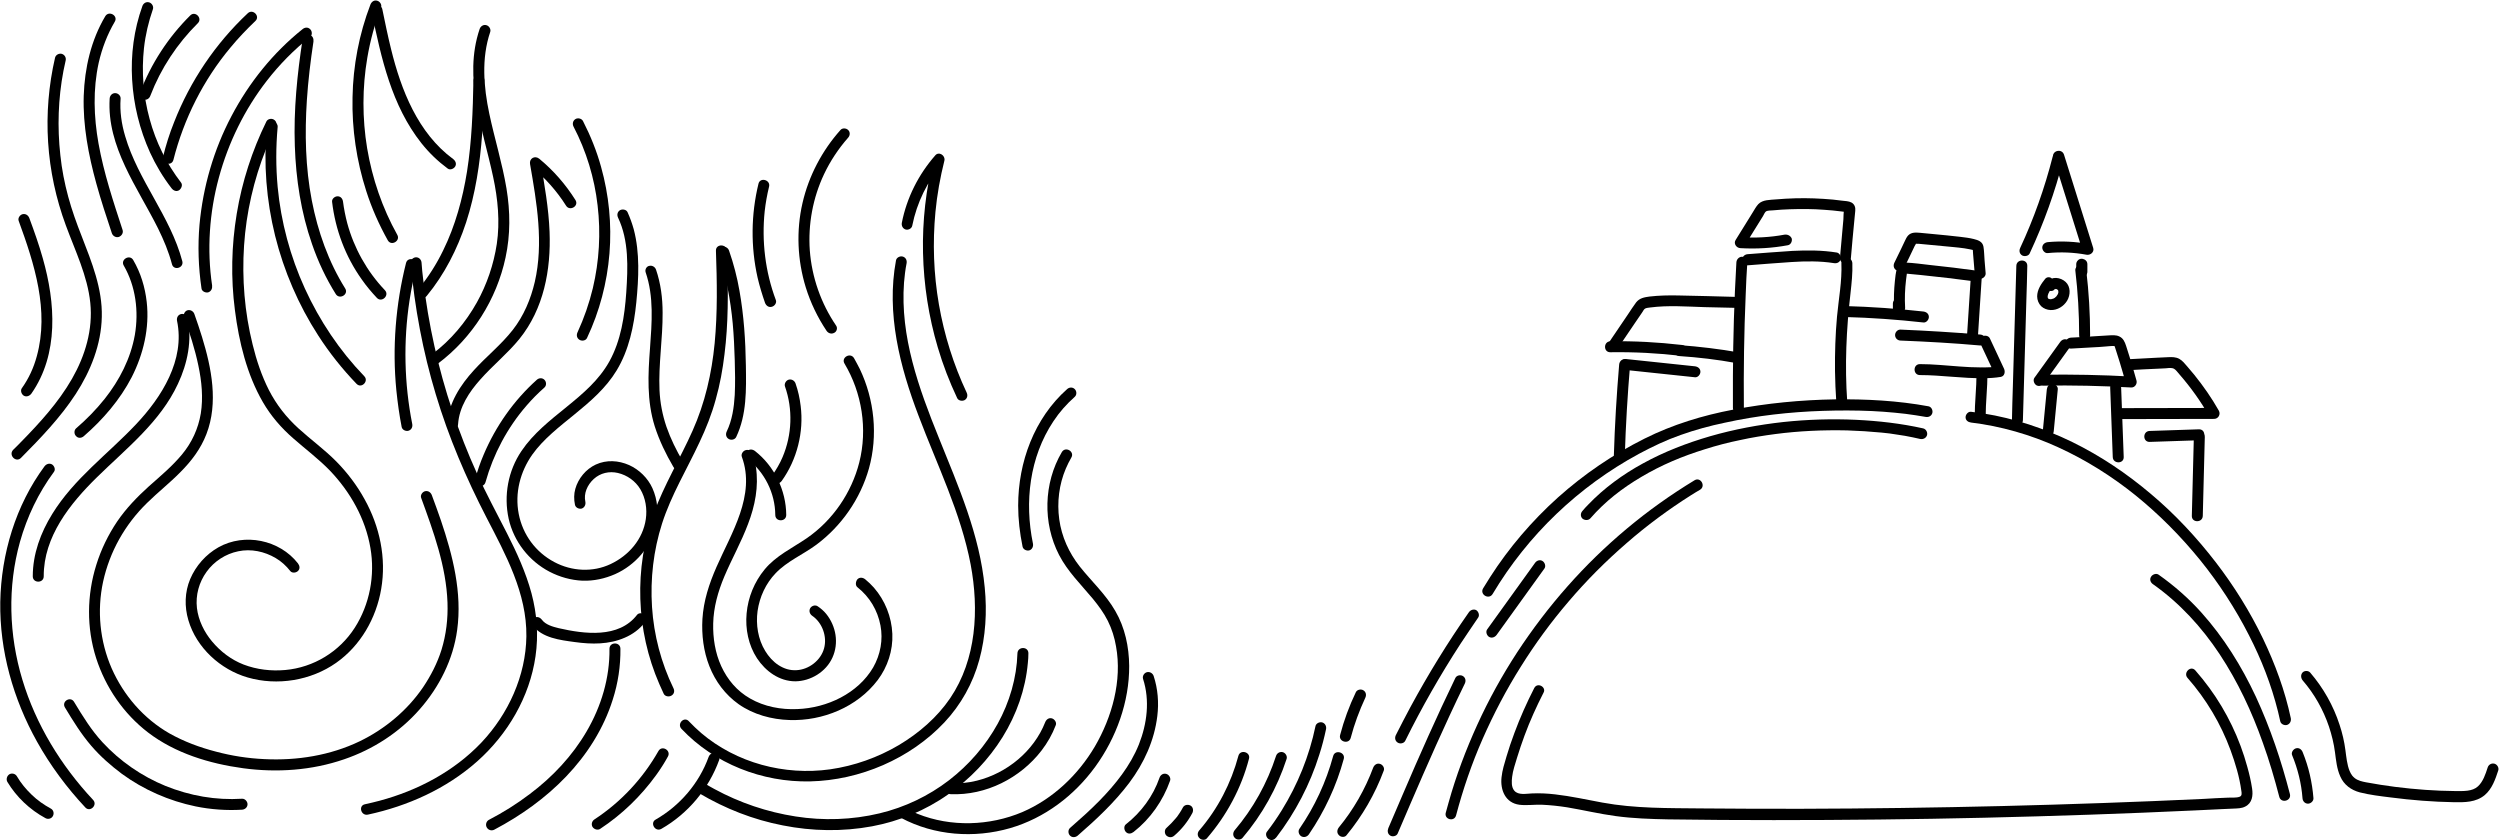 <?xml version="1.0" encoding="UTF-8"?>
<svg width="1369px" height="460px" viewBox="0 0 1369 460" version="1.1" xmlns="http://www.w3.org/2000/svg" xmlns:xlink="http://www.w3.org/1999/xlink">
    <title>illustration / ecab</title>
    <defs>
        <rect id="path-1" x="0" y="0" width="1380" height="475"></rect>
    </defs>
    <g id="Desktop" stroke="none" stroke-width="1" fill="none" fill-rule="evenodd">
        <g id="01_ECAB_SiteWeb_20_accueil" transform="translate(-31, -461)">
            <g id="section-1" transform="translate(30, 173)">
                <g id="slideshow" transform="translate(0, 278)">
                    <g id="Group" transform="translate(-1, 0)">
                        <mask id="mask-2" fill="white">
                            <use xlink:href="#path-1"></use>
                        </mask>
                        <g id="Mask"></g>
                        <g id="Illustrations_ECAB_siteWeb_20_201126-06" mask="url(#mask-2)" fill="#000000" fill-rule="nonzero">
                            <g transform="translate(1.346, 9.389)" id="Path">
                                <path d="M445.4,337.8 C451,341.6 453.7,349.3 451.9,355.7 C450.1,362.3 443.5,367.3 436.8,367.6 C433.2,367.8 430,366.8 426.9,364.8 C424,362.9 421.5,360.1 419.7,357.1 C415.7,350.6 414.5,342.6 415.5,335.2 C416.6,327.5 420,320.1 425.4,314.5 C431.7,307.9 440.4,304.3 447.7,298.9 C461.5,288.6 471.8,273.8 476.5,257.1 C481.5,239.1 479.5,219.5 471.5,202.7 C470.5,200.7 469.4,198.7 468.3,196.7 C466.3,193.4 461.1,196.4 463.1,199.7 C472.7,215.8 475.8,235.6 471.2,253.8 C467,270.4 456.7,285.5 442.5,295.3 C434.6,300.7 425.6,304.9 419.4,312.4 C413.7,319.3 410.3,327.7 409.5,336.5 C408.7,345 410.5,353.9 415.2,361.1 C419.9,368.2 427.4,373.7 436.2,373.7 C444.6,373.6 453,368.5 456.5,360.7 C460.1,352.8 458.5,343.5 453.1,336.8 C451.8,335.2 450.2,333.8 448.4,332.6 C447.1,331.7 445.1,332.3 444.3,333.7 C443.5,335.2 444.1,336.9 445.4,337.8 L445.4,337.8 Z"></path>
                                <path d="M470.2,322.2 C476.9,327.5 481.2,334.8 482.8,343.1 C484.3,350.9 482.8,359.1 478.8,366.1 C470.5,380.3 453.6,388.3 437.3,388.9 C428.4,389.3 419.2,387.6 411.4,383.1 C404.2,379 399,372.8 395.6,365.4 C392.3,358.2 391,350 391.2,342 C391.4,333.2 393.8,324.6 397.3,316.3 C401.4,306.6 406.6,297.4 410.3,287.5 C414.1,277.6 416.2,267 414.6,256.4 C414.2,253.9 413.6,251.5 412.7,249.2 C412.1,247.7 410.7,246.6 409,247.1 C407.5,247.5 406.3,249.3 406.9,250.8 C414.6,271.8 401.1,292.6 393,311.1 C389,320.2 385.9,329.6 385.3,339.6 C384.8,348.3 385.9,357.3 389.1,365.4 C392.4,373.8 397.8,381 405.1,386.2 C413.2,391.9 423.2,394.6 433,394.9 C451.2,395.5 470.1,387.8 481.3,373 C486.7,365.8 489.7,356.8 489.3,347.7 C488.9,338.4 485.3,329.4 479.2,322.4 C477.7,320.7 476.1,319.2 474.4,317.8 C473.1,316.8 471.4,316.6 470.2,317.8 C469.2,319 468.9,321.2 470.2,322.2 L470.2,322.2 Z"></path>
                                <path d="M409.9,251.8 C419.4,259.2 425.1,270.6 425.2,282.6 C425.2,286.5 431.2,286.5 431.2,282.6 C431.1,269.1 424.7,255.9 414.1,247.6 C412.8,246.6 411.1,246.4 409.9,247.6 C408.8,248.6 408.6,250.8 409.9,251.8 L409.9,251.8 Z"></path>
                                <path d="M373.8,399.7 C391.8,418.8 418.1,429.1 444.3,428.5 C471.5,427.9 499.1,416.1 517.8,396.2 C526.9,386.5 533.4,374.8 536.9,362 C540.4,349.2 541.2,335.6 539.9,322.4 C537.2,293.5 525.4,266.8 514.7,240.2 C503.8,213.3 493.5,184.8 495.7,155.3 C496,151.8 496.4,148.3 497.1,144.8 C497.4,143.2 496.7,141.6 495,141.1 C493.5,140.7 491.6,141.6 491.3,143.2 C485.9,172.2 493.4,201.4 503.7,228.4 C513.8,255.2 526.8,281.4 532.2,309.8 C536.8,334.4 535.4,361.6 521,382.9 C513.8,393.5 503.8,402.1 492.9,408.6 C481.4,415.4 468.5,420 455.2,421.9 C430.2,425.4 403.9,418.4 384.6,402 C382.3,400 380.1,397.9 378,395.7 C375.4,392.6 371.2,396.9 373.8,399.7 L373.8,399.7 Z"></path>
                                <path d="M163.8,309.1 C153.7,296.2 134.6,292.3 120.3,300.3 C113.4,304.2 107.9,310.4 104.8,317.7 C101.8,324.8 101.6,332.8 103.8,340.2 C108.2,355.3 121.4,367.3 136.3,371.6 C152.5,376.3 170.9,373.3 184.7,363.6 C198.1,354.2 206.7,339.1 209.4,323.1 C212.3,306.2 208.6,288.9 200.3,274 C196.2,266.5 190.9,259.5 184.9,253.4 C178.4,246.8 170.9,241.4 164.1,235.2 C157.4,229.1 152,222.2 147.9,214.2 C143.9,206.3 141.1,197.9 139,189.3 C134.6,171.6 133.1,153.3 134.3,135.1 C135.5,117 139.6,99.1 146.3,82.3 C147.9,78.2 149.7,74.1 151.7,70.2 C152.4,68.7 152.1,67 150.6,66.1 C149.3,65.3 147.2,65.7 146.5,67.2 C138.7,83.1 133.2,100.1 130.3,117.6 C127.4,135.1 127,152.9 129.3,170.5 C131.5,187.8 135.8,205.6 144.6,220.8 C149,228.4 154.7,235 161.4,240.8 C168,246.6 175.1,251.9 181.3,258.3 C192.5,270 200.8,284.7 203.5,300.7 C206.1,315.7 203.1,331.6 194.9,344.4 C186.5,357.5 172.4,366.1 156.9,367.5 C149.2,368.2 141.3,367.3 134,364.5 C127.3,361.9 121.4,357.4 116.8,351.9 C112.5,346.8 109.3,340.3 108.5,333.6 C107.7,326.5 109.6,319.5 113.8,313.7 C117.9,308 124.2,303.9 131.1,302.5 C138.1,301 145.5,302.6 151.6,306.2 C154.7,308 157.4,310.5 159.6,313.3 C160.6,314.6 162.8,314.3 163.8,313.3 C165.1,312.1 164.8,310.4 163.8,309.1 L163.8,309.1 Z"></path>
                                <path d="M146.8,70.2 C144.9,90.1 146.5,110.3 151.3,129.7 C156.1,149 164.1,167.6 174.9,184.3 C181,193.8 188.1,202.7 195.9,210.8 C198.6,213.6 202.8,209.3 200.1,206.6 C186.6,192.6 175.7,176.3 167.6,158.6 C159.6,141.1 154.5,122.1 152.7,103 C151.7,92.1 151.7,81.1 152.7,70.1 C152.9,68.5 151.2,67.1 149.7,67.1 C148,67.2 147,68.6 146.8,70.2 L146.8,70.2 Z"></path>
                                <path d="M101.4,174.1 C104.5,182.9 107.4,191.7 109.3,200.9 C111.1,209.4 112,218.4 110.6,227.1 C109.2,235.4 105.7,243 100.3,249.5 C94.9,256 88.4,261.4 82.1,267 C75.7,272.8 69.7,279 64.8,286.2 C59.9,293.5 56,301.5 53.4,309.9 C48.2,326.4 48,344.4 53.3,361 C58.5,377.1 68.3,391.4 81.7,401.7 C96.6,413.1 115.4,418.8 133.8,421.3 C152.3,423.8 171.4,422.5 189.1,416.4 C204.9,411 219.4,401.7 230.5,389 C241.2,376.8 248.8,361.8 251,345.6 C253.8,325.2 248.6,304.8 242.1,285.6 C240.5,280.9 238.8,276.3 237.1,271.7 C236.5,270.2 235.1,269.2 233.4,269.6 C231.9,270 230.7,271.8 231.3,273.3 C238,291.7 245,310.7 245.7,330.6 C246,339.4 245,348.1 242.4,356.5 C240.1,363.8 236.6,370.6 232.3,377 C223.7,389.6 211.5,399.8 197.7,406.5 C181.5,414.3 163.3,417.2 145.4,416.3 C136.4,415.9 127.5,414.5 118.9,412.2 C110,409.9 101.4,406.7 93.4,402.2 C79.3,394.1 68.4,381.5 61.8,366.6 C55.3,351.7 53.7,335 57.1,319.2 C60.7,302.7 69.1,287.8 81.2,276 C87.1,270.2 93.6,265.1 99.4,259.2 C105.4,253.2 110.6,246.4 113.7,238.3 C120.3,221.2 116.5,202.1 111.3,185.2 C110,181 108.6,176.8 107.1,172.6 C106.6,171.1 105,170.1 103.4,170.5 C102.1,170.8 100.9,172.5 101.4,174.1 L101.4,174.1 Z"></path>
                                <path d="M97.6,176.3 C102.1,197.7 89.2,218.1 75.1,233 C59.7,249.3 41.2,262.7 29.3,282 C22.9,292.3 18.6,304 18.6,316.2 C18.6,320.1 24.6,320.1 24.6,316.2 C24.5,294.5 39,276.4 53.8,261.9 C69.9,246.1 88.4,231.7 98.1,210.8 C103.4,199.5 105.9,187 103.4,174.7 C103.1,173.1 101.2,172.2 99.7,172.6 C98,173.1 97.3,174.7 97.6,176.3 L97.6,176.3 Z"></path>
                                <path d="M202.1,446.7 C224,442 245.1,432.5 261.9,417.6 C278.6,402.8 290.7,382.3 293.9,360 C295.6,348.4 294.7,336.8 291.7,325.5 C288.6,314 283.6,303.1 278.2,292.5 C272.7,281.7 266.9,271 261.9,260 C256.8,248.8 252.3,237.3 248.4,225.6 C240.6,202.3 235.2,178.1 232.4,153.7 C232,150.6 231.7,147.5 231.5,144.5 C231.4,142.9 230.2,141.5 228.5,141.5 C227,141.5 225.4,142.9 225.5,144.5 C227.7,168.9 232.2,193.1 239.3,216.6 C246.3,240 255.9,262.4 267.1,284.1 C277.6,304.4 289.2,325.5 288.9,349.1 C288.6,370.7 279,391.6 264.3,407.2 C249.3,423 229.4,433.5 208.5,439.1 C205.9,439.8 203.3,440.4 200.6,441 C196.7,441.7 198.3,447.5 202.1,446.7 L202.1,446.7 Z"></path>
                                <path d="M223,144.6 C217.3,167.3 215.4,191.1 217.7,214.4 C218.4,221.1 219.3,227.8 220.6,234.4 C220.9,236 222.8,236.9 224.3,236.5 C226,236 226.7,234.4 226.4,232.8 C222,210.6 221.5,187.6 224.9,165.2 C225.9,158.8 227.2,152.5 228.7,146.2 C229.7,142.5 224,140.9 223,144.6 L223,144.6 Z"></path>
                                <path d="M25,256 C9.2,277.4 1.3,303.9 0.8,330.3 C0.4,357 7.9,383.4 20.9,406.7 C28.2,419.8 37.2,431.9 47.4,442.8 C50,445.6 54.3,441.4 51.6,438.6 C34.1,419.9 20.3,397.4 12.9,372.8 C5.5,348.3 4.7,322 11.6,297.3 C15.5,283.5 21.7,270.5 30.2,259 C31.2,257.7 30.4,255.7 29.1,254.9 C27.6,254.1 26,254.7 25,256 L25,256 Z"></path>
                                <path d="M36.2,388 C40.6,395.3 45.1,402.6 50.7,409.1 C55.6,414.8 61.3,419.8 67.3,424.3 C79.3,433.1 93.3,439.2 107.8,442.2 C116.1,443.9 124.7,444.5 133.2,444 C134.8,443.9 136.2,442.7 136.2,441 C136.2,439.5 134.8,437.9 133.2,438 C118.8,438.9 104.7,436.4 91.3,431 C78.3,425.7 66.3,417.4 56.8,407.1 C50.7,400.5 46,392.9 41.3,385.1 C39.4,381.6 34.2,384.6 36.2,388 L36.2,388 Z"></path>
                                <path d="M4.7,428.8 C9.7,437.1 17,444 25.5,448.6 C26.9,449.4 28.8,449 29.6,447.5 C30.4,446.1 30,444.2 28.5,443.4 C24.5,441.2 21.2,438.9 18,435.8 C14.7,432.6 12.2,429.6 9.9,425.7 C9.1,424.3 7.2,423.8 5.8,424.6 C4.4,425.5 3.9,427.4 4.7,428.8 L4.7,428.8 Z"></path>
                                <path d="M46.5,239.5 C57,230.4 66.4,219.5 72.8,207.1 C79.2,194.5 82.6,180.2 81,166 C80.1,157.9 77.7,150 73.6,143 C71.7,139.7 66.5,142.7 68.4,146 C75,157.4 76.7,171.1 74.5,184 C72.2,196.9 66.1,208.8 58,219 C53.3,224.9 48,230.3 42.3,235.2 C41.1,236.3 41.2,238.4 42.3,239.4 C43.4,240.7 45.2,240.6 46.5,239.5 L46.5,239.5 Z"></path>
                                <path d="M100.5,143.7 C94,119.1 76.3,99.5 69.2,75.2 C67.2,68.5 66.2,61.6 66.7,54.6 C66.8,53 65.3,51.6 63.7,51.6 C62,51.6 60.8,53 60.7,54.6 C59.1,81.1 76,103.2 87.2,125.7 C90.3,132 93,138.4 94.8,145.2 C95.7,149 101.4,147.4 100.5,143.7 L100.5,143.7 Z"></path>
                                <path d="M99.8,100.6 C91.8,90.2 86,78.4 82.6,65.8 C79.1,53.1 78.1,39.9 79.5,26.9 C80.3,19.7 82,12.5 84.4,5.6 C84.9,4.1 83.8,2.3 82.3,1.9 C80.6,1.4 79.1,2.5 78.6,4 C74,16.8 72.2,30.6 73,44.2 C73.8,58 77.1,71.5 82.8,84.1 C86,91.1 89.9,97.6 94.6,103.7 C95.6,105 97.2,105.7 98.7,104.8 C100,103.9 100.8,101.9 99.8,100.6 L99.8,100.6 Z"></path>
                                <path d="M67.8,126.6 C62.7,111 57.5,95.4 54.6,79.2 C52,64.6 51.5,49.5 54.7,35 C56.5,27.1 59.4,19.5 63.5,12.5 C65.5,9.2 60.3,6.2 58.3,9.5 C50.5,22.6 47,37.9 46.5,53.1 C46,69.3 49.1,85.5 53.4,101.1 C55.9,110.2 58.9,119.3 61.9,128.3 C62.4,129.8 64,130.8 65.6,130.4 C67.2,129.9 68.3,128.2 67.8,126.6 L67.8,126.6 Z"></path>
                                <path d="M12.1,251.4 C22.9,240.5 33.7,229.3 42.1,216.4 C50.3,203.8 56.1,189.2 56.4,174.1 C56.8,158.7 50.9,144.2 45.4,130 C42.6,122.9 40,115.7 38,108.3 C36,100.9 34.5,93.3 33.7,85.6 C32,70.2 32.5,54.6 35.4,39.4 C35.8,37.5 36.2,35.6 36.6,33.8 C37,32.2 36.1,30.6 34.5,30.1 C33,29.7 31.2,30.6 30.8,32.2 C27.3,47.3 26,63 27,78.5 C28,94.1 31.3,109.4 36.7,124 C41.8,137.9 48.6,151.7 50.1,166.5 C51.6,181.1 47.3,195.4 40.1,208 C32.6,221.1 22.3,232.3 11.8,243 C10.5,244.3 9.2,245.7 7.8,247 C5.2,249.9 9.4,254.1 12.1,251.4 L12.1,251.4 Z"></path>
                                <path d="M17.8,216.2 C33,194.5 31,166.3 24.1,142.1 C22,134.6 19.4,127.3 16.7,120 C16.1,118.5 14.7,117.5 13,117.9 C11.5,118.3 10.3,120.1 10.9,121.6 C19.5,145.1 27.7,170.7 20.8,195.7 C19.1,202 16.4,207.9 12.6,213.2 C11.7,214.5 12.4,216.5 13.7,217.3 C15.1,218.1 16.8,217.5 17.8,216.2 L17.8,216.2 Z"></path>
                                <path d="M116.8,156.9 C113.9,137.4 115.3,117 120.5,97.9 C125.7,78.7 134.6,60.5 146.8,44.8 C153.7,35.9 161.7,27.8 170.5,20.8 C171.8,19.8 171.6,17.6 170.5,16.6 C169.2,15.3 167.5,15.6 166.3,16.6 C150.2,29.5 137,45.9 127.4,64.2 C117.7,82.6 111.8,102.9 109.9,123.7 C108.9,135.3 109.3,147 111,158.6 C111.2,160.2 113.3,161.1 114.7,160.7 C116.4,160.1 117,158.5 116.8,156.9 L116.8,156.9 Z"></path>
                                <path d="M166.4,21.8 C163.4,41.2 161.4,60.9 162.1,80.5 C162.7,98.7 165.5,117 171.5,134.2 C174.8,143.8 179.1,153 184.5,161.6 C186.5,164.9 191.7,161.9 189.7,158.6 C180.5,143.9 174.7,127.4 171.4,110.4 C167.9,92.3 167.5,73.7 168.7,55.4 C169.4,44.7 170.7,34 172.3,23.4 C172.5,21.8 171.9,20.2 170.2,19.7 C168.7,19.3 166.6,20.2 166.4,21.8 L166.4,21.8 Z"></path>
                                <path d="M211.4,159.5 C201.6,149.2 194.5,136.5 190.8,122.8 C189.8,119 189,115 188.5,111.1 C188.3,109.5 187.3,108.1 185.5,108.1 C184,108.1 182.3,109.5 182.5,111.1 C184.3,126.4 189.8,141.1 198.8,153.7 C201.3,157.3 204.1,160.6 207.1,163.8 C209.8,166.5 214.1,162.3 211.4,159.5 L211.4,159.5 Z"></path>
                                <path d="M95.6,88.2 C101.3,65.7 112,44.4 126.9,26.6 C131.1,21.5 135.7,16.7 140.5,12.1 C143.3,9.5 139.1,5.2 136.3,7.9 C118.6,24.5 104.8,45 96,67.5 C93.5,73.7 91.5,80.1 89.9,86.6 C88.8,90.3 94.6,91.9 95.6,88.2 L95.6,88.2 Z"></path>
                                <path d="M83,53 C88.7,38.1 97.7,24.5 109,13.3 C111.7,10.6 107.5,6.3 104.8,9.1 C92.7,21.1 83.3,35.6 77.3,51.4 C76.7,52.9 77.9,54.7 79.4,55.1 C81,55.6 82.5,54.5 83,53 L83,53 Z"></path>
                                <path d="M369.4,377.4 C362.7,363.6 358.7,348.4 357.7,333 C356.7,317.6 358.5,302 363.2,287.3 C368.2,271.7 376.8,257.6 383.7,242.8 C387.3,235.2 390.4,227.4 392.6,219.3 C394.9,211.2 396.4,202.9 397.4,194.5 C399.5,177.8 399.4,160.9 398.9,144.1 C398.8,142 398.8,140 398.7,137.9 C398.6,134.1 392.6,134 392.7,137.9 C393.3,154.8 393.6,171.8 392,188.6 C390.4,205.1 386.7,221.3 379.9,236.5 C373.1,251.8 364.3,266.1 358.6,281.9 C353.2,296.8 350.8,312.8 351.3,328.6 C351.8,344.7 355.3,360.5 361.7,375.2 C362.5,377 363.3,378.7 364.1,380.5 C364.8,382 366.9,382.3 368.2,381.6 C369.9,380.7 370.2,378.9 369.4,377.4 L369.4,377.4 Z"></path>
                                <path d="M394,139.6 C398.3,151.9 400.7,164.8 401.9,177.8 C402.5,184.5 402.8,191.1 403,197.8 C403.2,204.2 403.3,210.5 403,216.9 C402.6,223.7 401.6,230.7 398.6,236.9 C397.9,238.4 398.2,240.1 399.7,241 C401,241.8 403.1,241.4 403.8,239.9 C409.6,227.7 409.3,214 409.1,200.8 C408.9,187.1 408,173.4 405.6,159.9 C404.3,152.4 402.4,145.1 399.9,137.9 C399.4,136.4 397.9,135.4 396.2,135.8 C394.7,136.3 393.5,138.1 394,139.6 L394,139.6 Z"></path>
                                <path d="M458.5,178.9 C450.2,166.7 445.2,152.4 444.1,137.7 C443.1,123.4 445.8,108.9 451.9,96 C455.3,88.8 459.8,82 465.1,76 C466.2,74.8 466.3,72.9 465.1,71.8 C464,70.7 461.9,70.6 460.9,71.8 C450.8,83.1 443.5,97 440.1,111.8 C436.6,127 437.3,143.1 441.9,158 C444.5,166.4 448.4,174.5 453.3,181.8 C454.2,183.1 455.9,183.7 457.4,182.9 C458.8,182.3 459.5,180.3 458.5,178.9 L458.5,178.9 Z"></path>
                                <path d="M271.4,454.9 C285.8,447.3 299.3,437.7 310.6,425.9 C322.1,413.9 331.2,399.6 336.2,383.7 C339.1,374.7 340.5,365.3 340.4,355.9 C340.4,352 334.4,352 334.4,355.9 C334.6,371.8 329.9,387.4 321.9,401.1 C314.1,414.5 303.2,426.1 290.8,435.4 C283.7,440.8 276.2,445.5 268.3,449.6 C266.9,450.4 266.4,452.3 267.2,453.7 C268.1,455.3 270,455.7 271.4,454.9 L271.4,454.9 Z"></path>
                                <path d="M329.3,454.5 C341.3,446.6 351.6,436.6 360,425 C362.3,421.8 364.5,418.4 366.4,414.9 C368.3,411.5 363.1,408.5 361.2,411.9 C352.7,426.9 340.7,439.8 326.2,449.3 C324.8,450.2 324.3,452 325.1,453.4 C326,454.8 328,455.4 329.3,454.5 L329.3,454.5 Z"></path>
                                <path d="M362.8,454.5 C377.5,446.1 388.8,432.5 394.5,416.7 C395,415.2 393.9,413.4 392.4,413 C390.7,412.5 389.3,413.6 388.7,415.1 C383.5,429.5 373,441.8 359.7,449.4 C356.4,451.2 359.4,456.4 362.8,454.5 L362.8,454.5 Z"></path>
                                <path d="M321.2,275.4 C320.2,270.9 322.2,266.2 325.8,262.9 C329.4,259.6 334.3,258.5 339,259.6 C344.1,260.8 348.6,264 351.3,268.5 C354.2,273.4 355.1,279.3 354.3,284.9 C352.7,295.9 345,304.8 335,309.5 C325.3,314.1 313.8,313.5 304.2,308.4 C294,303 286.9,293.4 284.7,282 C282.5,270.6 285.5,259 292.1,249.6 C298.2,241 307.1,234.2 315.3,227.5 C323.9,220.5 332.5,213.1 338.3,203.5 C345.1,192.3 347.8,179.1 349.1,166.2 C350.4,153 351.1,139.1 347.7,126.2 C346.8,123 345.7,119.9 344.3,116.8 C343.6,115.3 341.5,115 340.2,115.7 C338.7,116.6 338.4,118.3 339.1,119.8 C345.1,132.4 344.5,147.1 343.6,160.7 C342.7,173.7 340.7,187.1 334.3,198.6 C323,218.9 299.2,228.3 286.2,247.6 C278.9,258.4 276.4,271.9 279.2,284.7 C282,297.1 290.3,307.8 301.6,313.7 C307.2,316.6 313.3,318.3 319.6,318.6 C325.8,318.8 331.8,317.5 337.5,315 C348.5,310.1 357.4,300 359.9,288.1 C361.3,281.3 360.8,274.3 357.9,267.9 C355.4,262.4 350.7,257.8 345.2,255.3 C339.3,252.7 332.8,252.3 326.9,255 C321.5,257.5 317.3,262.6 315.7,268.3 C314.9,271.1 314.9,274.1 315.5,277 C315.8,278.6 317.7,279.5 319.2,279.1 C320.7,278.6 321.5,277 321.2,275.4 L321.2,275.4 Z"></path>
                                <path d="M354.2,149.7 C358.8,163.1 357.6,177.4 356.6,191.3 C355.5,205.7 354.8,220.1 359.2,234.1 C361.7,241.9 365.3,249.3 369.4,256.3 C371.4,259.6 376.5,256.6 374.6,253.3 C371,247.2 367.9,240.9 365.6,234.3 C363.4,227.8 362.1,221.1 361.8,214.2 C361.2,200.1 363.6,186 363.5,171.9 C363.5,163.9 362.5,155.9 359.9,148.3 C359.4,146.8 357.8,145.8 356.2,146.2 C354.8,146.4 353.7,148.1 354.2,149.7 L354.2,149.7 Z"></path>
                                <path d="M292.2,343 C297.6,350 307.3,351.1 315.4,352.2 C324.7,353.5 334.1,353.6 342.8,349.8 C347,348 350.9,345.2 353.7,341.5 C354.7,340.2 354.9,338.5 353.7,337.3 C352.7,336.3 350.5,336 349.5,337.3 C339.5,350.3 320.6,347.8 306.6,344.6 C303.3,343.8 299.4,342.7 297.4,340 C296.4,338.7 294.8,338 293.3,338.9 C292,339.7 291.2,341.8 292.2,343 L292.2,343 Z"></path>
                                <path d="M251.5,232.9 C252.1,223.5 257.6,215.2 263.7,208.4 C270.5,200.7 278.6,194.2 285.1,186.2 C298.4,169.7 302.4,148.4 301.6,127.6 C301.1,114.6 298.8,101.7 296.6,88.9 C294.9,89.9 293.3,90.8 291.6,91.8 C299,97.9 305.5,105.1 310.6,113.2 C312.6,116.5 317.8,113.5 315.8,110.2 C310.4,101.6 303.7,93.9 295.9,87.5 C293.5,85.6 290.4,87.4 290.9,90.4 C294.6,111.6 298.4,133.7 293.5,155 C291.3,164.4 287.5,173.5 281.5,181.2 C275.2,189.3 267.1,195.7 260.2,203.3 C252.7,211.5 246.3,221.4 245.5,232.8 C245.4,234.4 247,235.8 248.5,235.8 C250.2,235.9 251.4,234.5 251.5,232.9 L251.5,232.9 Z"></path>
                                <path d="M240.5,199.7 C259.3,185.6 272.6,164.6 277.5,141.6 C280.2,129.1 280.1,116.5 278,103.8 C275.7,90 271.5,76.6 268.6,62.9 C265.5,48.2 264.2,32.6 269.1,18.1 C269.6,16.6 268.5,14.8 267,14.4 C265.4,13.9 263.8,15 263.3,16.5 C254.2,43.4 265.1,71.2 270.7,97.5 C273.3,109.6 274.5,122.1 272.7,134.2 C271,145.4 267.3,156.3 261.8,166.2 C255.7,177.1 247.5,186.9 237.5,194.4 C236.2,195.4 235.5,197 236.4,198.5 C237.1,199.9 239.1,200.7 240.5,199.7 L240.5,199.7 Z"></path>
                                <path d="M259.9,44.7 C259.6,61.3 259,78 256.4,94.5 C254,109.4 250,124.2 243.3,137.8 C239.7,145.2 235.3,152.2 230.1,158.5 C229.1,159.7 228.9,161.5 230.1,162.7 C231.2,163.8 233.3,164 234.3,162.7 C244.1,150.8 251.1,137 255.9,122.4 C261,106.7 263.5,90.2 264.7,73.8 C265.4,64.1 265.7,54.4 265.9,44.7 C266,40.8 260,40.8 259.9,44.7 L259.9,44.7 Z"></path>
                                <path d="M383.7,435.1 C397.7,443.4 413.2,449.5 429.3,452.6 C445.4,455.8 462,456.1 478.2,453.1 C493.1,450.3 507.5,444.4 519.9,435.6 C531.8,427.2 542,416.6 549.7,404.2 C557.3,391.9 562.2,378.1 563.5,363.7 C563.7,361.9 563.801,360.2 563.801,358.4 C563.9,354.5 557.9,354.5 557.8,358.4 C557.4,371.8 553.5,385.1 547,396.9 C540.4,408.9 531.2,419.5 520.3,427.9 C509.1,436.5 496.1,442.7 482.3,446 C467.3,449.6 451.5,450.1 436.3,447.7 C420.8,445.3 405.7,440.2 391.9,432.7 C390.2,431.8 388.5,430.8 386.8,429.8 C383.4,427.9 380.4,433.1 383.7,435.1 L383.7,435.1 Z"></path>
                                <path d="M218.2,129.2 C210,114.5 204.5,98.4 201.7,81.8 C199,65.5 199,48.5 201.8,32.2 C203.4,22.8 205.9,13.6 209.3,4.7 C209.9,3.2 208.7,1.4 207.2,1 C205.5,0.5 204.1,1.6 203.5,3.1 C197.3,19.3 194,36.6 193.7,53.9 C193.3,71.2 195.9,88.7 201.2,105.2 C204.2,114.6 208.2,123.6 213,132.2 C214.9,135.6 220.1,132.5 218.2,129.2 L218.2,129.2 Z"></path>
                                <path d="M204.2,7.2 C209.4,32.4 215.1,58.4 231.4,79 C235.6,84.3 240.4,88.9 245.8,92.9 C247.1,93.9 249.1,93.1 249.9,91.8 C250.8,90.3 250.1,88.7 248.8,87.7 C229.5,73.5 220.3,49.9 214.8,27.5 C213,20.2 211.5,12.9 210,5.6 C209.7,4 207.8,3.1 206.3,3.5 C204.7,3.9 203.9,5.6 204.2,7.2 L204.2,7.2 Z"></path>
                                <path d="M322.1,185.7 C329,171.1 333.1,155.4 334.4,139.4 C335.7,123.5 334.1,107.3 329.8,92 C327.4,83.3 324,74.9 319.9,66.9 C319.2,65.5 317.1,65 315.8,65.8 C314.3,66.7 314,68.5 314.7,69.9 C321.7,83.3 326.2,98.1 327.9,113.1 C329.7,128.2 328.8,143.6 325.3,158.4 C323.3,166.7 320.5,174.8 316.9,182.6 C316.2,184.1 316.5,185.8 318,186.7 C319.3,187.5 321.4,187.2 322.1,185.7 L322.1,185.7 Z"></path>
                                <path d="M266.5,264.7 C270.8,249.3 278.5,234.8 289,222.7 C292,219.2 295.3,215.9 298.8,212.8 C300,211.7 299.9,209.7 298.8,208.6 C297.6,207.4 295.8,207.5 294.6,208.6 C282,219.9 272.1,234 265.5,249.6 C263.6,254 262.1,258.5 260.8,263.1 C259.7,266.9 265.4,268.4 266.5,264.7 L266.5,264.7 Z"></path>
                                <path d="M428.7,264 C437.1,252.3 440.9,237.2 439.1,222.9 C438.6,218.7 437.7,214.6 436.3,210.6 C435.8,209.1 434.2,208.1 432.6,208.5 C431.1,208.9 430,210.7 430.5,212.2 C434.9,224.7 434.4,238.7 429.2,250.9 C427.7,254.5 425.7,257.8 423.5,261 C422.6,262.3 423.3,264.3 424.6,265.1 C426.1,265.9 427.7,265.3 428.7,264 L428.7,264 Z"></path>
                                <path d="M425.5,164.9 C419.7,149.4 417.7,132.7 419.4,116.3 C419.9,111.8 420.7,107.3 421.8,102.8 C422.7,99.1 416.9,97.5 416,101.2 C411.9,118 411.7,135.7 415.5,152.6 C416.6,157.3 418,161.9 419.6,166.5 C420.2,168 421.6,169.1 423.3,168.6 C424.9,168.2 426.1,166.4 425.5,164.9 L425.5,164.9 Z"></path>
                                <path d="M494.1,448.5 C512.3,458.2 534.1,459.8 553.8,454.1 C572.7,448.6 588.9,436.3 600.4,420.5 C611.9,404.7 619.1,384.9 619.001,365.3 C618.9,354.8 616.7,344.3 611.4,335.2 C606.2,326.1 598.4,319 591.9,310.8 C586,303.3 582,294.5 580.7,285 C579.4,275.7 580.6,265.9 584.3,257.2 C585.2,255.1 586.2,253.1 587.3,251.2 C589.3,247.9 584.1,244.8 582.1,248.2 C572.1,265.2 571.6,287.1 580.6,304.5 C585.3,313.6 592.7,320.8 599.1,328.5 C602.2,332.3 605.1,336.2 607.3,340.6 C609.5,345 611,349.8 611.8,354.6 C615.2,373.3 609.6,393.3 600.2,409.4 C591,425 577.2,438.1 560.5,445.3 C542.5,452.9 521.4,453.6 503.2,446.3 C501,445.4 498.9,444.4 496.9,443.3 C495.5,442.5 493.6,442.9 492.8,444.4 C492.3,445.7 492.7,447.7 494.1,448.5 L494.1,448.5 Z"></path>
                                <path d="M566.3,298.3 C561.6,275.5 564.4,251 577.5,231.3 C580.8,226.3 584.7,221.9 589.2,217.9 C590.4,216.8 590.3,214.8 589.2,213.7 C588,212.5 586.2,212.6 585,213.7 C567,229.7 558.2,253.7 558.2,277.5 C558.2,285 559.1,292.5 560.6,299.9 C560.9,301.5 562.8,302.4 564.3,302 C565.9,301.5 566.6,299.8 566.3,298.3 L566.3,298.3 Z"></path>
                                <path d="M500.2,124.2 C502.7,111.6 508.5,99.7 517,89.9 C515.3,88.9 513.7,88 512,87 C507.7,104 505.7,121.6 506.1,139.1 C506.5,156.6 509.2,174.1 514.2,190.9 C517,200.4 520.6,209.7 524.8,218.6 C525.5,220.1 527.6,220.4 528.9,219.7 C530.4,218.8 530.7,217.1 530,215.6 C522.8,200.3 517.7,184 514.8,167.3 C511.9,150.6 511.3,133.6 512.9,116.7 C513.8,107.2 515.5,97.8 517.8,88.6 C518.5,85.8 514.8,83.3 512.8,85.7 C503.6,96.2 497.2,108.9 494.5,122.6 C494.2,124.2 495,125.8 496.6,126.3 C498,126.7 499.9,125.8 500.2,124.2 L500.2,124.2 Z"></path>
                                <path d="M521.3,435.5 C540.5,436.3 559.4,426.7 571,411.6 C574.3,407.3 576.9,402.7 578.8,397.7 C579.4,396.2 578.1,394.4 576.7,394 C575,393.5 573.6,394.6 573,396.1 C566.8,411.9 552.1,424 535.6,428.1 C530.8,429.3 526.3,429.7 521.3,429.5 C519.7,429.4 518.3,430.9 518.3,432.5 C518.3,434.2 519.6,435.5 521.3,435.5 L521.3,435.5 Z"></path>
                                <path d="M590.8,458.2 C601,449.3 610.9,440.1 619.1,429.2 C627.1,418.5 632.8,406.1 634.4,392.7 C635.3,385.4 634.7,377.8 632.4,370.8 C631.9,369.3 630.3,368.3 628.7,368.7 C627.2,369.1 626.1,370.8 626.6,372.4 C630.4,384.2 628.8,396.9 624.3,408.3 C619.6,420 611.5,430.1 602.7,439.1 C597.6,444.3 592.1,449.2 586.6,454 C585.4,455.1 585.5,457.1 586.6,458.2 C587.8,459.4 589.6,459.2 590.8,458.2 L590.8,458.2 Z"></path>
                                <path d="M621.4,456.2 C630.6,449 637.5,439.1 641.4,428.1 C641.9,426.6 640.8,424.8 639.3,424.4 C637.6,423.9 636.1,425 635.6,426.5 C632.1,436.6 625.6,445.4 617.2,452 C615.9,453 616.2,455.2 617.2,456.2 C618.4,457.5 620.1,457.2 621.4,456.2 L621.4,456.2 Z"></path>
                                <path d="M643.7,458.2 C647.7,454.8 651.1,450.5 653.6,445.8 C654.3,444.4 654,442.5 652.5,441.7 C651.1,441 649.2,441.3 648.4,442.8 C647.8,443.9 647.2,445 646.5,446 C646.2,446.5 645.8,447.1 645.4,447.6 C645.2,447.8 645,448.1 644.9,448.3 C644.7,448.6 645.3,447.8 644.9,448.2 C644.8,448.3 644.7,448.5 644.6,448.6 C643,450.5 641.3,452.3 639.4,454 C638.2,455 638.3,457.2 639.4,458.2 C640.8,459.4 642.5,459.3 643.7,458.2 L643.7,458.2 Z"></path>
                                <path d="M818,325.9 C827.6,309.8 839.4,295 853,282 C866.5,269.1 881.6,258.1 898,249.2 C905.7,245.1 913,241.6 921,238.8 C928.9,236 936.9,233.8 945.1,232.1 C962.8,228.2 980.7,226.2 998.8,225.6 C1007.8,225.3 1016.7,225.3 1025.7,225.7 C1029.9,225.9 1034,226.2 1038.2,226.6 C1042.3,227 1045.9,227.4 1049.6,228 C1051.4,228.3 1053.3,228.6 1055.1,228.9 C1056.7,229.2 1058.3,228.5 1058.8,226.8 C1059.2,225.3 1058.3,223.4 1056.7,223.1 C1039.9,220 1022.6,219.1 1005.5,219.3 C986.9,219.6 968.2,221.4 949.9,224.9 C933,228.1 916.6,233.1 901.2,240.8 C884,249.4 868,260.3 853.7,273.1 C839.5,285.9 826.9,300.6 816.6,316.7 C815.3,318.7 814,320.8 812.8,322.8 C810.8,326.2 816,329.2 818,325.9 L818,325.9 Z"></path>
                                <path d="M890.4,250.1 C890.9,233.5 891.9,216.9 893.3,200.3 C893.4,198.7 891.8,197.3 890.3,197.3 C888.6,197.3 887.4,198.7 887.3,200.3 C885.9,216.9 884.9,233.5 884.4,250.1 C884.3,253.9 890.3,253.9 890.4,250.1 L890.4,250.1 Z"></path>
                                <path d="M882.5,193.5 C895.6,193.3 908.6,194 921.6,195.5 C923.2,195.7 924.6,194 924.6,192.5 C924.6,190.7 923.2,189.7 921.6,189.5 C908.6,188 895.6,187.3 882.5,187.5 C878.6,187.6 878.6,193.6 882.5,193.5 L882.5,193.5 Z"></path>
                                <path d="M886.8,191 C889.7,186.8 892.6,182.5 895.4,178.3 C896.9,176.1 898.4,173.9 899.9,171.7 C900.4,171 900.8,170 901.5,169.6 C902.2,169.2 903.4,169.1 904.2,169 C914.1,167.7 924.2,168.5 934.1,168.8 C939.9,168.9 945.7,169.1 951.6,169.2 C955.5,169.3 955.5,163.3 951.6,163.2 C940.9,162.9 930.2,162.6 919.5,162.4 C914.3,162.3 909.1,162.4 903.9,163 C901.1,163.4 898.5,163.8 896.6,166.2 C895,168.3 893.6,170.6 892.1,172.8 C888.7,177.9 885.2,182.9 881.8,188 C880.9,189.3 881.5,191.3 882.9,192.1 C884.1,193 885.8,192.4 886.8,191 L886.8,191 Z"></path>
                                <path d="M951.5,144.3 C950.3,165 949.7,185.6 949.6,206.3 C949.6,212.2 949.6,218.1 949.6,224 C949.6,227.9 955.6,227.9 955.6,224 C955.4,203.3 955.7,182.6 956.6,161.9 C956.8,156 957.1,150.1 957.5,144.2 C957.6,142.6 956.1,141.2 954.5,141.2 C952.8,141.3 951.6,142.7 951.5,144.3 L951.5,144.3 Z"></path>
                                <path d="M957.7,145.9 C965.7,145.3 973.7,144.6 981.7,144.1 C989.4,143.6 997.3,143.5 1004.9,144.7 C1006.5,145 1008.1,144.3 1008.6,142.6 C1009,141.2 1008.1,139.2 1006.5,138.9 C998.4,137.6 990.3,137.6 982.2,138 C974,138.5 965.9,139.2 957.7,139.8 C956.1,139.9 954.7,141.1 954.7,142.8 C954.7,144.5 956.1,146 957.7,145.9 L957.7,145.9 Z"></path>
                                <path d="M977.9,129.1 C969.9,130.6 961.7,131 953.5,130.5 C954.4,132 955.2,133.5 956.1,135 C959.4,129.6 962.7,124.3 966.1,118.9 C966.5,118.2 967.1,116.8 967.7,116.4 C968.6,115.8 970.5,115.9 971.5,115.8 C974.6,115.5 977.7,115.3 980.8,115.2 C987.1,115 993.4,115 999.7,115.5 C1002.8,115.7 1005.9,116 1009,116.4 C1009.5,116.5 1010.1,116.5 1010.6,116.6 C1010.8,116.6 1011.4,116.8 1011.6,116.8 C1011.7,116.8 1011.7,116.8 1011.8,116.8 C1010.9,115.1 1010.5,114.7 1010.5,115.7 C1010.1,117.2 1010.2,119.1 1010.1,120.7 C1009.5,127.8 1008.8,134.9 1008.2,142 C1008.1,143.6 1009.7,145 1011.2,145 C1012.9,145 1014.1,143.6 1014.2,142 C1014.8,135.1 1015.4,128.1 1016.1,121.2 C1016.3,119.5 1016.4,117.7 1016.6,116 C1016.8,114.2 1016.2,112.4 1014.5,111.5 C1013,110.7 1011,110.7 1009.4,110.5 C1007.7,110.3 1006,110.1 1004.3,109.9 C997.5,109.3 990.6,109 983.7,109.2 C980.2,109.3 976.7,109.5 973.2,109.8 C970,110.1 965.9,109.9 963.5,112.4 C962.3,113.7 961.4,115.4 960.4,117 C959.4,118.7 958.3,120.3 957.3,122 C955.2,125.3 953.2,128.7 951.1,132 C949.8,134 951.5,136.4 953.7,136.5 C962.4,137 971.1,136.5 979.7,134.9 C981.3,134.6 982.2,132.7 981.8,131.2 C981.1,129.6 979.5,128.9 977.9,129.1 L977.9,129.1 Z"></path>
                                <path d="M1009,144.7 C1009.4,154.5 1007.5,164.3 1006.6,174 C1005.7,183.9 1005.4,193.9 1005.5,203.8 C1005.6,209.4 1005.8,215 1006.2,220.6 C1006.3,222.2 1007.5,223.6 1009.2,223.6 C1010.7,223.6 1012.3,222.2 1012.2,220.6 C1010.8,200.7 1011.7,180.9 1014,161.1 C1014.6,155.6 1015.2,150.2 1015,144.7 C1014.9,143.1 1013.7,141.7 1012,141.7 C1010.4,141.7 1008.9,143.1 1009,144.7 L1009,144.7 Z"></path>
                                <path d="M920.3,195.6 C930.7,196.3 941,197.5 951.3,199.4 C952.9,199.7 954.5,199 955,197.3 C955.4,195.8 954.5,193.9 952.9,193.6 C942.1,191.7 931.2,190.4 920.3,189.6 C918.7,189.5 917.3,191.1 917.3,192.6 C917.3,194.3 918.7,195.5 920.3,195.6 L920.3,195.6 Z"></path>
                                <path d="M1010.9,174.2 C1025.3,174.6 1039.6,175.6 1053.9,177.2 C1055.5,177.4 1056.9,175.7 1056.9,174.2 C1056.9,172.4 1055.5,171.4 1053.9,171.2 C1039.6,169.6 1025.3,168.6 1010.9,168.2 C1007,168.1 1007,174.1 1010.9,174.2 L1010.9,174.2 Z"></path>
                                <path d="M1043.3,170.8 C1043.3,169.5 1043.3,168.2 1043.3,166.8 C1043.3,166 1043,165.2 1042.4,164.7 C1042.1,164.4 1041.8,164.2 1041.4,164.1 C1041,163.9 1040.7,163.8 1040.2,163.8 C1039.4,163.8 1038.6,164.1 1038.1,164.7 C1037.6,165.3 1037.2,166 1037.2,166.8 C1037.2,168.1 1037.2,169.4 1037.2,170.8 C1037.2,171.6 1037.5,172.4 1038.1,172.9 C1038.4,173.2 1038.7,173.4 1039.1,173.5 C1039.5,173.7 1039.8,173.8 1040.3,173.8 C1041.1,173.8 1041.9,173.5 1042.4,172.9 C1043,172.4 1043.3,171.7 1043.3,170.8 L1043.3,170.8 Z"></path>
                                <path d="M1043.9,169.1 C1043.6,164 1043.8,159 1044.4,153.9 C1044.5,152.9 1044.7,151.8 1044.8,150.8 C1044.8,150.5 1044.9,150.3 1044.9,150 C1045,149.7 1045,149.6 1044.9,149.8 C1044.5,149.9 1044.2,150.1 1044.1,150.4 C1044.4,150.4 1044.7,150.4 1045,150.5 C1047.5,150.7 1049.9,151 1052.4,151.2 C1062.3,152.2 1072.2,153.4 1082.1,154.7 C1081.4,153.7 1080.6,152.8 1079.9,151.8 C1079.2,162.6 1078.5,173.5 1077.8,184.3 C1077.7,185.9 1079.3,187.3 1080.8,187.3 C1082.5,187.3 1083.7,185.9 1083.8,184.3 C1084.5,173.5 1085.2,162.6 1085.9,151.8 C1086,150.6 1084.9,149.1 1083.7,148.9 C1074.9,147.7 1066.1,146.6 1057.3,145.7 C1053,145.2 1048.6,144.6 1044.3,144.4 C1038.8,144.1 1038.8,150.5 1038.3,154.4 C1037.8,159.3 1037.6,164.2 1037.9,169.1 C1038,170.7 1039.2,172.1 1040.9,172.1 C1042.5,172.1 1044,170.8 1043.9,169.1 L1043.9,169.1 Z"></path>
                                <path d="M1041.4,187.1 C1056,187.7 1070.5,188.5 1085,189.8 C1086.6,189.9 1088,188.3 1088,186.8 C1088,185.1 1086.6,183.9 1085,183.8 C1070.5,182.6 1055.9,181.7 1041.4,181.1 C1039.8,181 1038.4,182.5 1038.4,184.1 C1038.4,185.8 1039.8,187.1 1041.4,187.1 L1041.4,187.1 Z"></path>
                                <path d="M1043.2,147.6 C1045.1,143.7 1047,139.9 1048.8,136 C1049,135.6 1049.2,135.1 1049.5,134.7 C1049.6,134.5 1050.2,133.5 1049.9,133.8 C1049.7,134.1 1049.6,133.9 1049.8,134 C1050.1,134.2 1050.9,134.1 1051.2,134.1 C1053.3,134.3 1055.5,134.5 1057.6,134.7 C1061.8,135.1 1066.1,135.5 1070.3,135.9 C1072.3,136.1 1074.4,136.3 1076.4,136.6 C1077.3,136.8 1078.3,136.9 1079.2,137.1 C1079.7,137.2 1080.1,137.3 1080.6,137.4 C1080.8,137.5 1081.1,137.5 1081.3,137.6 C1081.8,137.7 1081.8,137.8 1081.3,137.3 C1081.8,137.8 1080.8,136.8 1080.9,136.8 C1080.9,136.8 1081,137.7 1081,137.8 C1081,138.4 1081.1,138.9 1081.1,139.5 C1081.2,140.7 1081.3,141.9 1081.4,143.1 C1081.6,145.5 1081.8,147.9 1082,150.3 C1082.1,151.9 1083.3,153.3 1085,153.3 C1086.5,153.3 1088.1,151.9 1088,150.3 C1087.8,147.9 1087.6,145.5 1087.4,143.1 C1087.2,140.7 1087.2,138.1 1086.8,135.7 C1086.3,132.9 1083.9,132.1 1081.5,131.5 C1079.1,130.9 1076.6,130.6 1074.1,130.3 C1069.3,129.7 1064.4,129.3 1059.5,128.8 C1057,128.6 1054.6,128.3 1052.1,128.1 C1049.7,127.9 1047.3,127.7 1045.5,129.6 C1044.6,130.6 1044.1,131.9 1043.5,133.1 C1042.9,134.4 1042.3,135.6 1041.7,136.9 C1040.5,139.4 1039.2,142 1038,144.5 C1037.3,146 1037.6,147.7 1039.1,148.6 C1040.4,149.4 1042.5,149.1 1043.2,147.6 L1043.2,147.6 Z"></path>
                                <path d="M890.9,203.2 C903.5,204.5 916.2,205.9 928.8,207.2 C930.4,207.4 931.8,205.7 931.8,204.2 C931.8,202.4 930.4,201.4 928.8,201.2 C916.2,199.9 903.5,198.5 890.9,197.2 C889.3,197 887.9,198.7 887.9,200.2 C887.9,201.9 889.3,203 890.9,203.2 L890.9,203.2 Z"></path>
                                <path d="M871.5,284.5 C879.6,275.2 888.9,268 899.4,261.8 C910.5,255.2 922,250.4 934.3,246.6 C940.6,244.6 947.1,242.9 953.5,241.6 C959.8,240.2 966.7,239.1 972.8,238.3 C985.8,236.6 999,236 1012.2,236.3 C1018.5,236.5 1024.7,236.9 1031,237.5 C1034.2,237.8 1036.6,238.1 1039.5,238.6 C1042.4,239 1045.3,239.5 1048.1,240.1 C1049.5,240.4 1050.8,240.7 1052.2,241 C1053.8,241.3 1055.4,240.5 1055.9,238.9 C1056.3,237.4 1055.4,235.6 1053.8,235.2 C1041.7,232.5 1029.4,231.1 1017,230.5 C1003.8,229.9 990.5,230.3 977.3,231.7 C963.7,233.2 950.3,235.7 937.1,239.5 C924.4,243.2 911.9,248 900.3,254.4 C889.3,260.4 879,267.9 870.3,277 C869.2,278.1 868.2,279.2 867.2,280.4 C866.1,281.6 866,283.4 867.2,284.6 C868.4,285.6 870.4,285.7 871.5,284.5 L871.5,284.5 Z"></path>
                                <path d="M1080,232 C1096.1,233.9 1112.8,238.7 1127.6,245.5 C1142.8,252.4 1157.2,261.5 1170,271.8 C1183.1,282.4 1195,294.4 1205.6,307.5 C1215.7,320 1224.7,333.8 1232.1,348.3 C1239,361.7 1244.4,375.5 1248.1,390.3 C1248.5,392 1248.9,393.8 1249.3,395.5 C1249.6,397.1 1251.5,398 1253,397.6 C1254.6,397.1 1255.4,395.5 1255.1,393.9 C1251.9,378.8 1246.5,364.2 1239.9,350.4 C1232.8,335.6 1224,321.5 1214,308.5 C1203.5,294.9 1191.8,282.3 1178.6,271.2 C1165.4,260 1151,250.3 1135.5,242.7 C1120.1,235.2 1103.7,229.7 1086.7,227 C1084.5,226.7 1082.2,226.4 1080,226.1 C1078.4,225.9 1077,227.6 1077,229.1 C1077,230.8 1078.4,231.8 1080,232 L1080,232 Z"></path>
                                <path d="M661.6,459.6 C672.4,447.1 680.4,432.2 684.6,416.1 C685.6,412.4 679.8,410.8 678.8,414.5 C674.8,429.5 667.5,443.6 657.4,455.3 C656.3,456.5 656.2,458.3 657.4,459.5 C658.5,460.7 660.6,460.9 661.6,459.6 L661.6,459.6 Z"></path>
                                <path d="M681,459.5 C691.8,446.8 700,432.1 705.2,416.2 C705.7,414.7 704.6,412.9 703.1,412.5 C701.5,412.1 699.9,413 699.4,414.6 C694.6,429.4 686.9,443.3 676.8,455.2 C675.8,456.4 675.6,458.2 676.8,459.4 C677.8,460.6 679.9,460.7 681,459.5 L681,459.5 Z"></path>
                                <path d="M699.6,459.1 C710,445.5 718,430.2 723.1,413.9 C724.6,409.3 725.8,404.6 726.8,399.9 C727.1,398.3 726.3,396.7 724.7,396.2 C723.2,395.8 721.3,396.7 721,398.3 C717.6,414.6 711.3,430.2 702.5,444.4 C700,448.4 697.3,452.4 694.4,456.1 C693.4,457.4 694.2,459.5 695.5,460.2 C697.1,461.1 698.6,460.4 699.6,459.1 L699.6,459.1 Z"></path>
                                <path d="M717.4,457.5 C726,444.9 732.5,430.9 736.5,416.2 C737.5,412.5 731.7,410.9 730.7,414.6 C726.8,428.9 720.6,442.3 712.2,454.5 C711.3,455.8 711.9,457.8 713.3,458.6 C714.8,459.4 716.5,458.8 717.4,457.5 L717.4,457.5 Z"></path>
                                <path d="M738,458 C746.7,447.4 753.6,435.5 758.4,422.6 C759,421.1 757.8,419.3 756.3,418.9 C754.6,418.4 753.2,419.5 752.6,421 C748.2,432.8 741.8,444 733.8,453.7 C732.8,455 732.6,456.7 733.8,457.9 C734.8,459.1 737,459.3 738,458 L738,458 Z"></path>
                                <path d="M805,335.9 C793.3,352.6 782.7,369.9 773,387.8 C770.3,392.9 767.6,398 765,403.2 C764.3,404.7 764.6,406.4 766.1,407.3 C767.4,408.1 769.5,407.7 770.2,406.2 C779.2,388 789.3,370.3 800.4,353.2 C803.6,348.4 806.8,343.6 810.1,338.8 C811,337.5 810.3,335.5 809,334.7 C807.6,334 805.9,334.6 805,335.9 L805,335.9 Z"></path>
                                <path d="M740.3,404.7 C742.3,397.1 745,389.8 748.3,382.7 C749,381.2 748.7,379.5 747.2,378.6 C745.9,377.8 743.8,378.2 743.1,379.7 C739.5,387.2 736.6,395.1 734.5,403.1 C733.5,406.8 739.3,408.4 740.3,404.7 L740.3,404.7 Z"></path>
                                <path d="M766,457.1 C775.2,435.6 784.4,414.1 794.3,392.8 C797.1,386.8 799.9,380.8 802.8,374.9 C803.5,373.4 803.2,371.7 801.7,370.8 C800.4,370 798.3,370.4 797.6,371.9 C787.4,393 777.9,414.4 768.7,435.9 C766.1,442 763.5,448 760.9,454.1 C760.3,455.6 760.5,457.3 762,458.2 C763.1,458.9 765.3,458.6 766,457.1 L766,457.1 Z"></path>
                                <path d="M820.2,348.3 C828.9,336.2 837.7,324 846.4,311.9 C847.3,310.6 846.6,308.6 845.3,307.8 C843.8,306.9 842.1,307.6 841.2,308.9 C832.5,321 823.7,333.2 815,345.3 C814.1,346.6 814.8,348.6 816.1,349.4 C817.6,350.2 819.2,349.6 820.2,348.3 L820.2,348.3 Z"></path>
                                <path d="M798,447.1 C801.8,432.8 806.6,418.7 812.6,405.1 C818.6,391.5 825.5,378.3 833.5,365.6 C841.3,353.1 850.1,341.1 859.7,329.9 C869.4,318.5 880,307.9 891.3,298.1 C902.4,288.4 914.3,279.6 926.8,271.7 C928.4,270.7 930,269.7 931.6,268.8 C934.9,266.8 931.9,261.6 928.6,263.6 C915.6,271.5 903.2,280.3 891.5,290.1 C879.9,299.8 869.1,310.3 859.1,321.6 C849,333 839.8,345.1 831.4,357.9 C823.2,370.5 815.9,383.7 809.7,397.3 C803.4,411.1 798,425.4 793.9,440.1 C793.4,441.9 792.9,443.7 792.4,445.5 C791.2,449.3 797,450.9 798,447.1 L798,447.1 Z"></path>
                                <path d="M1179.6,320.5 C1194.1,330.7 1206.3,344 1216.1,358.8 C1226.1,373.9 1233.8,390.4 1239.8,407.4 C1243.3,417.1 1246.2,427 1248.8,437 C1249.8,440.7 1255.6,439.2 1254.6,435.4 C1249.9,417.2 1243.9,399.3 1236,382.2 C1228.2,365.5 1218.4,349.7 1206.1,336 C1199.1,328.2 1191.2,321.3 1182.7,315.3 C1181.4,314.4 1179.4,315.1 1178.6,316.4 C1177.6,317.9 1178.3,319.6 1179.6,320.5 L1179.6,320.5 Z"></path>
                                <path d="M1255.8,414.1 C1258.9,421.6 1260.9,429.6 1261.5,437.7 C1261.6,439.3 1262.8,440.7 1264.5,440.7 C1266,440.7 1267.6,439.3 1267.5,437.7 C1266.8,429 1264.9,420.6 1261.6,412.5 C1261,411 1259.6,409.9 1257.9,410.4 C1256.5,410.8 1255.2,412.6 1255.8,414.1 L1255.8,414.1 Z"></path>
                                <path d="M1085.2,188.9 C1087.8,194.5 1090.4,200 1093,205.6 C1093.6,204.1 1094.2,202.7 1094.8,201.2 C1094.4,201.3 1094.1,201.3 1093.7,201.4 C1094.4,201.3 1093.2,201.5 1093.1,201.5 C1092.3,201.6 1091.5,201.6 1090.7,201.7 C1088.9,201.8 1087.2,201.8 1085.4,201.8 C1081.5,201.8 1077.6,201.6 1073.7,201.3 C1066.5,200.8 1059.3,200 1052,200 C1048.1,200 1048.1,206 1052,206 C1063.7,206 1075.4,207.9 1087.1,207.7 C1090.2,207.7 1093.3,207.5 1096.3,207 C1098.4,206.6 1098.8,204.2 1098.1,202.6 C1095.5,197 1092.9,191.5 1090.3,185.9 C1089.6,184.4 1087.5,184.1 1086.2,184.8 C1084.8,185.7 1084.5,187.4 1085.2,188.9 L1085.2,188.9 Z"></path>
                                <path d="M1083,205 C1083,213 1082,221 1082,229 C1082,232.9 1088,232.9 1088,229 C1088,221 1089,213 1089,205 C1089,201.1 1083,201.1 1083,205 L1083,205 Z"></path>
                                <path d="M840.8,377.4 C836.7,385.4 833,393.7 829.9,402.1 C828.3,406.3 826.9,410.6 825.6,414.9 C824.5,418.6 823.3,422.4 822.9,426.2 C822.1,433.2 825,440.3 832.7,441.3 C836.8,441.8 841.1,441.1 845.3,441.3 C849.8,441.5 854.3,442 858.8,442.7 C867.7,444.2 876.5,446.3 885.4,447.5 C894.9,448.8 904.5,449.1 914,449.3 C933.3,449.6 952.7,449.7 972,449.7 C1010.4,449.7 1048.8,449.3 1087.3,448.4 C1125.8,447.5 1164.1,446.2 1202.5,444.4 C1207.3,444.2 1212.2,443.9 1217,443.7 C1219.3,443.6 1221.6,443.5 1223.8,443.4 C1225.9,443.3 1228.2,443.3 1230.1,442.3 C1234,440.4 1234.5,436.2 1233.9,432.4 C1233.3,428.4 1232.4,424.5 1231.3,420.6 C1227.1,405.1 1220,390.3 1210.5,377.3 C1208.1,374 1205.5,370.8 1202.8,367.7 C1200.2,364.8 1196,369.1 1198.6,371.9 C1208.8,383.5 1216.8,397 1222.1,411.4 C1224.7,418.5 1227,426.1 1228,433.6 C1228.2,434.8 1228.5,436.4 1227.1,436.9 C1225.3,437.6 1222.7,437.3 1220.8,437.4 C1216.2,437.6 1211.7,437.8 1207.1,438.1 C1170.5,439.8 1133.8,441.1 1097.1,442 C1060.4,442.9 1023.8,443.4 987.1,443.5 C968.8,443.5 950.6,443.5 932.3,443.3 C914.2,443.1 896,443.4 878.1,440.1 C869.5,438.5 860.9,436.6 852.2,435.6 C847.9,435.1 843.7,434.9 839.4,435.1 C836.5,435.2 832.1,436.2 829.9,433.6 C828.2,431.6 828.4,428.5 828.7,426 C829.1,422.5 830.4,418.9 831.4,415.5 C833.9,407.4 836.8,399.4 840.3,391.6 C842,387.7 843.9,383.9 845.8,380.1 C847.8,377 842.6,373.9 840.8,377.4 L840.8,377.4 Z"></path>
                                <path d="M1261.6,373.2 C1268,380.6 1272.9,389.3 1276,398.5 C1277.5,403 1278.7,407.9 1279.3,412.6 C1279.9,417.1 1280.3,421.6 1282.2,425.8 C1284.2,430.4 1288.1,433.2 1292.8,434.5 C1298.3,435.9 1304.2,436.6 1309.9,437.3 C1321.4,438.8 1332.9,439.7 1344.4,439.9 C1350.3,440 1356.5,440 1361.3,436 C1365.3,432.6 1367.1,427.4 1368.7,422.5 C1369.2,421 1368.1,419.2 1366.6,418.8 C1365,418.4 1363.4,419.3 1362.9,420.9 C1361.7,424.6 1360.4,428.6 1357.6,431.2 C1354.5,434.1 1349.5,433.8 1345.3,433.8 C1334.2,433.7 1323.2,432.9 1312.2,431.5 C1306.9,430.8 1301.6,430 1296.3,429 C1294.2,428.6 1291.9,428.1 1290.1,426.7 C1289.8,426.5 1288.8,425.5 1288.7,425.3 C1288.1,424.5 1287.7,423.7 1287.3,422.8 C1285.9,419.4 1285.5,415.1 1285,411.4 C1284.4,406.7 1283.3,402 1281.8,397.5 C1278.4,387 1272.9,377.3 1265.7,368.9 C1264.6,367.7 1262.5,367.8 1261.5,368.9 C1260.4,370.2 1260.6,371.9 1261.6,373.2 L1261.6,373.2 Z"></path>
                                <path d="M1125.3,236.6 C1126,229 1126.8,221.4 1127.5,213.8 C1127.7,212.2 1126,210.8 1124.5,210.8 C1122.7,210.8 1121.7,212.2 1121.5,213.8 C1120.8,221.4 1120,229 1119.3,236.6 C1119.1,238.2 1120.8,239.6 1122.3,239.6 C1124.1,239.6 1125.2,238.3 1125.3,236.6 L1125.3,236.6 Z"></path>
                                <path d="M1119.9,210.5 C1124.6,204 1129.3,197.4 1134,190.9 C1134.9,189.6 1134.2,187.6 1132.9,186.8 C1131.4,185.9 1129.7,186.6 1128.8,187.9 C1124.1,194.4 1119.4,201 1114.7,207.5 C1113.8,208.8 1114.5,210.8 1115.8,211.6 C1117.3,212.4 1118.9,211.8 1119.9,210.5 L1119.9,210.5 Z"></path>
                                <path d="M1119.4,211.8 C1135.5,211.5 1151.6,211.9 1167.7,212.8 C1169.7,212.9 1171.1,210.8 1170.6,209 C1169.4,204.6 1168.1,200.3 1166.8,196 C1166.2,194 1165.5,192 1164.9,190 C1164.2,187.9 1163.4,185.9 1161.3,184.9 C1159.4,183.9 1157.1,184.2 1155,184.3 C1152.8,184.4 1150.6,184.6 1148.4,184.7 C1143.8,185 1139.2,185.3 1134.7,185.5 C1133.1,185.6 1131.7,186.8 1131.7,188.5 C1131.7,190 1133.1,191.6 1134.7,191.5 C1138.8,191.3 1142.9,191 1147,190.8 C1149,190.7 1151.1,190.6 1153.1,190.4 C1154.8,190.3 1156.8,190 1158.3,190.1 C1158.7,190.1 1158.6,190.2 1158.7,190.4 C1159,191.3 1159.3,192.1 1159.5,192.9 C1160.1,194.9 1160.8,196.9 1161.4,198.9 C1162.6,202.8 1163.7,206.7 1164.8,210.6 C1165.8,209.3 1166.7,208.1 1167.7,206.8 C1151.6,205.9 1135.5,205.6 1119.4,205.8 C1115.6,205.8 1115.6,211.8 1119.4,211.8 L1119.4,211.8 Z"></path>
                                <path d="M1156.2,212.9 C1156.7,225.6 1157.1,238.2 1157.6,250.9 C1157.7,254.7 1163.7,254.8 1163.6,250.9 C1163.1,238.2 1162.7,225.6 1162.2,212.9 C1162,209.1 1156,209.1 1156.2,212.9 L1156.2,212.9 Z"></path>
                                <path d="M1108.4,230.7 C1109,208.7 1109.7,186.8 1110.3,164.8 C1110.5,158.6 1110.7,152.4 1110.8,146.2 C1110.9,142.3 1104.9,142.3 1104.8,146.2 C1104.2,168.2 1103.5,190.1 1102.9,212.1 C1102.7,218.3 1102.5,224.5 1102.4,230.7 C1102.3,234.6 1108.3,234.6 1108.4,230.7 L1108.4,230.7 Z"></path>
                                <path d="M1112.1,139.4 C1119.8,122.9 1126,105.7 1130.5,88 C1131.5,84.3 1125.7,82.7 1124.7,86.4 C1120.3,103.6 1114.4,120.3 1106.9,136.4 C1106.2,137.9 1106.5,139.6 1108,140.5 C1109.3,141.2 1111.5,140.8 1112.1,139.4 L1112.1,139.4 Z"></path>
                                <path d="M1125.1,86.9 C1130.4,103.9 1135.8,121 1141.1,138 C1142.3,136.8 1143.6,135.5 1144.8,134.3 C1137.3,132.9 1129.6,132.5 1122,133.2 C1120.4,133.4 1119,134.5 1119,136.2 C1119,137.7 1120.4,139.4 1122,139.2 C1129.1,138.5 1136.2,138.8 1143.2,140.1 C1145.3,140.5 1147.6,138.7 1146.9,136.4 C1141.6,119.4 1136.2,102.3 1130.9,85.3 C1129.7,81.6 1123.9,83.2 1125.1,86.9 L1125.1,86.9 Z"></path>
                                <path d="M1137.6,145.3 C1137.6,146.7 1137.6,148.1 1137.6,149.5 C1137.6,150.3 1137.9,151.1 1138.5,151.6 C1138.8,151.9 1139.1,152.1 1139.5,152.2 C1139.9,152.4 1140.2,152.5 1140.7,152.5 C1141.5,152.5 1142.3,152.2 1142.8,151.6 C1143.3,151 1143.7,150.3 1143.7,149.5 C1143.7,148.1 1143.7,146.7 1143.7,145.3 C1143.7,144.5 1143.4,143.7 1142.8,143.2 C1142.5,142.9 1142.2,142.7 1141.8,142.6 C1141.4,142.4 1141.1,142.3 1140.6,142.3 C1139.8,142.3 1139,142.6 1138.5,143.2 C1137.9,143.8 1137.6,144.5 1137.6,145.3 L1137.6,145.3 Z"></path>
                                <path d="M1137.1,148.7 C1138.5,160.5 1139.2,172.4 1139.2,184.2 C1139.2,188.1 1145.2,188.1 1145.2,184.2 C1145.2,172.3 1144.5,160.5 1143.1,148.7 C1142.9,147.1 1141.9,145.7 1140.1,145.7 C1138.7,145.7 1136.9,147 1137.1,148.7 L1137.1,148.7 Z"></path>
                                <path d="M1120.6,153.3 C1118.4,156 1116.2,159.3 1116.2,162.9 C1116.2,164.9 1117,166.9 1118.4,168.3 C1119.8,169.6 1121.6,170.3 1123.6,170.4 C1127.3,170.5 1130.7,168.4 1132.6,165.3 C1134.5,162.1 1134.6,157.6 1131.8,155 C1130.4,153.7 1128.5,152.9 1126.6,152.8 C1124.8,152.7 1122.7,153.5 1121.5,154.9 C1121,155.5 1120.6,156.2 1120.6,157 C1120.6,157.7 1120.9,158.6 1121.5,159.1 C1122.6,160.1 1124.7,160.4 1125.7,159.1 C1125.8,159 1126.1,158.7 1126.1,158.7 C1126.1,158.8 1125.4,159.2 1125.8,158.9 C1125.9,158.9 1126,158.8 1126,158.8 C1126.3,158.6 1125.6,159 1125.6,159 C1125.7,159 1125.8,158.9 1125.9,158.9 C1126.1,158.8 1126.3,158.8 1126.5,158.8 C1126.2,158.8 1126,158.9 1125.7,158.9 C1126.1,158.9 1126.5,158.9 1126.9,158.9 C1126.6,158.9 1126.4,158.8 1126.1,158.8 C1126.3,158.8 1126.5,158.9 1126.8,158.9 C1126.9,158.9 1127,159 1127.1,159 C1127.6,159.1 1126.4,158.7 1126.8,158.9 C1127,159 1127.2,159.1 1127.3,159.2 C1127.3,159.2 1127.6,159.4 1127.6,159.4 C1127.5,159.4 1127,158.8 1127.3,159.2 C1127.4,159.3 1127.6,159.5 1127.7,159.6 C1127.9,159.8 1127.3,158.9 1127.5,159.3 C1127.6,159.4 1127.6,159.5 1127.7,159.6 C1127.8,159.7 1127.9,160.1 1127.7,159.6 C1127.5,159.1 1127.7,159.5 1127.7,159.7 C1127.8,160 1127.8,160.3 1127.9,160.6 C1127.9,160.3 1127.8,160.1 1127.8,159.8 C1127.8,160.2 1127.8,160.7 1127.8,161.1 C1127.8,160.8 1127.9,160.6 1127.9,160.3 C1127.8,160.7 1127.8,161.1 1127.6,161.5 C1127.6,161.6 1127.5,161.8 1127.4,161.9 C1127.7,161 1127.5,161.7 1127.4,161.9 C1127.2,162.2 1127,162.5 1126.8,162.8 C1126.5,163.2 1127.3,162.2 1126.8,162.8 C1126.7,162.9 1126.6,163.1 1126.4,163.2 C1126.3,163.3 1126.1,163.4 1126,163.6 C1125.6,164 1126.6,163.2 1126,163.6 C1125.7,163.8 1125.4,164 1125.1,164.1 C1124.4,164.4 1125.6,163.9 1125.2,164.1 C1125.1,164.1 1124.9,164.2 1124.8,164.2 C1124.4,164.3 1124.1,164.4 1123.7,164.5 C1124,164.5 1124.2,164.4 1124.5,164.4 C1123.9,164.5 1123.4,164.5 1122.8,164.4 C1123.1,164.4 1123.3,164.5 1123.6,164.5 C1123.4,164.5 1123.2,164.4 1123,164.4 C1122.9,164.4 1122.8,164.3 1122.7,164.3 C1122.3,164.2 1123.1,164.5 1123,164.5 C1122.9,164.5 1122.5,164.2 1122.4,164.2 C1122.4,164.2 1122.2,164.1 1122.2,164 C1122.2,164.1 1122.8,164.5 1122.4,164.2 C1122.3,164.1 1122.3,164.1 1122.2,164 C1122,163.8 1122,163.6 1122.3,164.2 C1122.2,164 1122.1,163.8 1122,163.6 C1121.8,163.3 1122.2,164.2 1122.1,163.9 C1122.1,163.8 1122,163.7 1122,163.6 C1121.9,163.4 1121.9,163.1 1121.9,162.9 C1121.9,163.2 1122,163.4 1122,163.7 C1121.9,163.2 1122,162.7 1122,162.3 C1122,162.6 1121.9,162.8 1121.9,163.1 C1122,162.5 1122.1,162 1122.3,161.5 C1122.4,161.3 1122.4,161.2 1122.5,161 C1122.3,161.8 1122.4,161.3 1122.5,161.1 C1122.6,160.8 1122.8,160.6 1122.9,160.3 C1123.2,159.8 1123.5,159.2 1123.9,158.7 C1124.1,158.4 1124.3,158.2 1124.4,158 C1124.8,157.5 1123.9,158.6 1124.3,158.1 C1124.4,158 1124.5,157.9 1124.6,157.7 C1125.1,157.1 1125.5,156.4 1125.5,155.6 C1125.5,154.9 1125.2,154 1124.6,153.5 C1123.7,152.2 1121.7,152 1120.6,153.3 L1120.6,153.3 Z"></path>
                                <path d="M1162.5,230.1 C1179.4,230.1 1196.2,230 1213.1,230 C1215.4,230 1216.8,227.5 1215.7,225.5 C1211.8,218.6 1207.2,212 1202.2,205.8 C1201,204.3 1199.7,202.8 1198.4,201.3 C1197.1,199.8 1195.8,198.1 1194,197.1 C1192.1,196.1 1190.1,196.1 1188,196.2 C1185.9,196.3 1183.7,196.4 1181.6,196.5 C1176.6,196.8 1171.7,197 1166.7,197.3 C1165.1,197.4 1163.7,198.6 1163.7,200.3 C1163.7,201.9 1165.1,203.4 1166.7,203.3 C1172,203 1177.3,202.7 1182.5,202.5 C1183.8,202.4 1185.1,202.4 1186.5,202.3 C1187.7,202.2 1188.9,202 1190.1,202.2 C1191.8,202.4 1193,204.4 1194.1,205.6 C1200.3,212.7 1205.8,220.4 1210.4,228.5 C1211.3,227 1212.1,225.5 1213,224 C1196.1,224 1179.3,224.1 1162.4,224.1 C1158.7,224.1 1158.7,230.1 1162.5,230.1 L1162.5,230.1 Z"></path>
                                <path d="M1177.8,242.6 C1186.8,242.3 1195.8,242 1204.8,241.7 C1208.7,241.6 1208.7,235.6 1204.8,235.7 C1195.8,236 1186.8,236.3 1177.8,236.6 C1173.9,236.7 1173.9,242.7 1177.8,242.6 L1177.8,242.6 Z"></path>
                                <path d="M1202,240 C1201.6,254.4 1201.3,268.7 1200.9,283.1 C1200.8,287 1206.8,287 1206.9,283.1 C1207.3,268.7 1207.6,254.4 1208,240 C1208.1,236.1 1202.1,236.1 1202,240 L1202,240 Z"></path>
                            </g>
                        </g>
                    </g>
                </g>
            </g>
        </g>
    </g>
</svg>